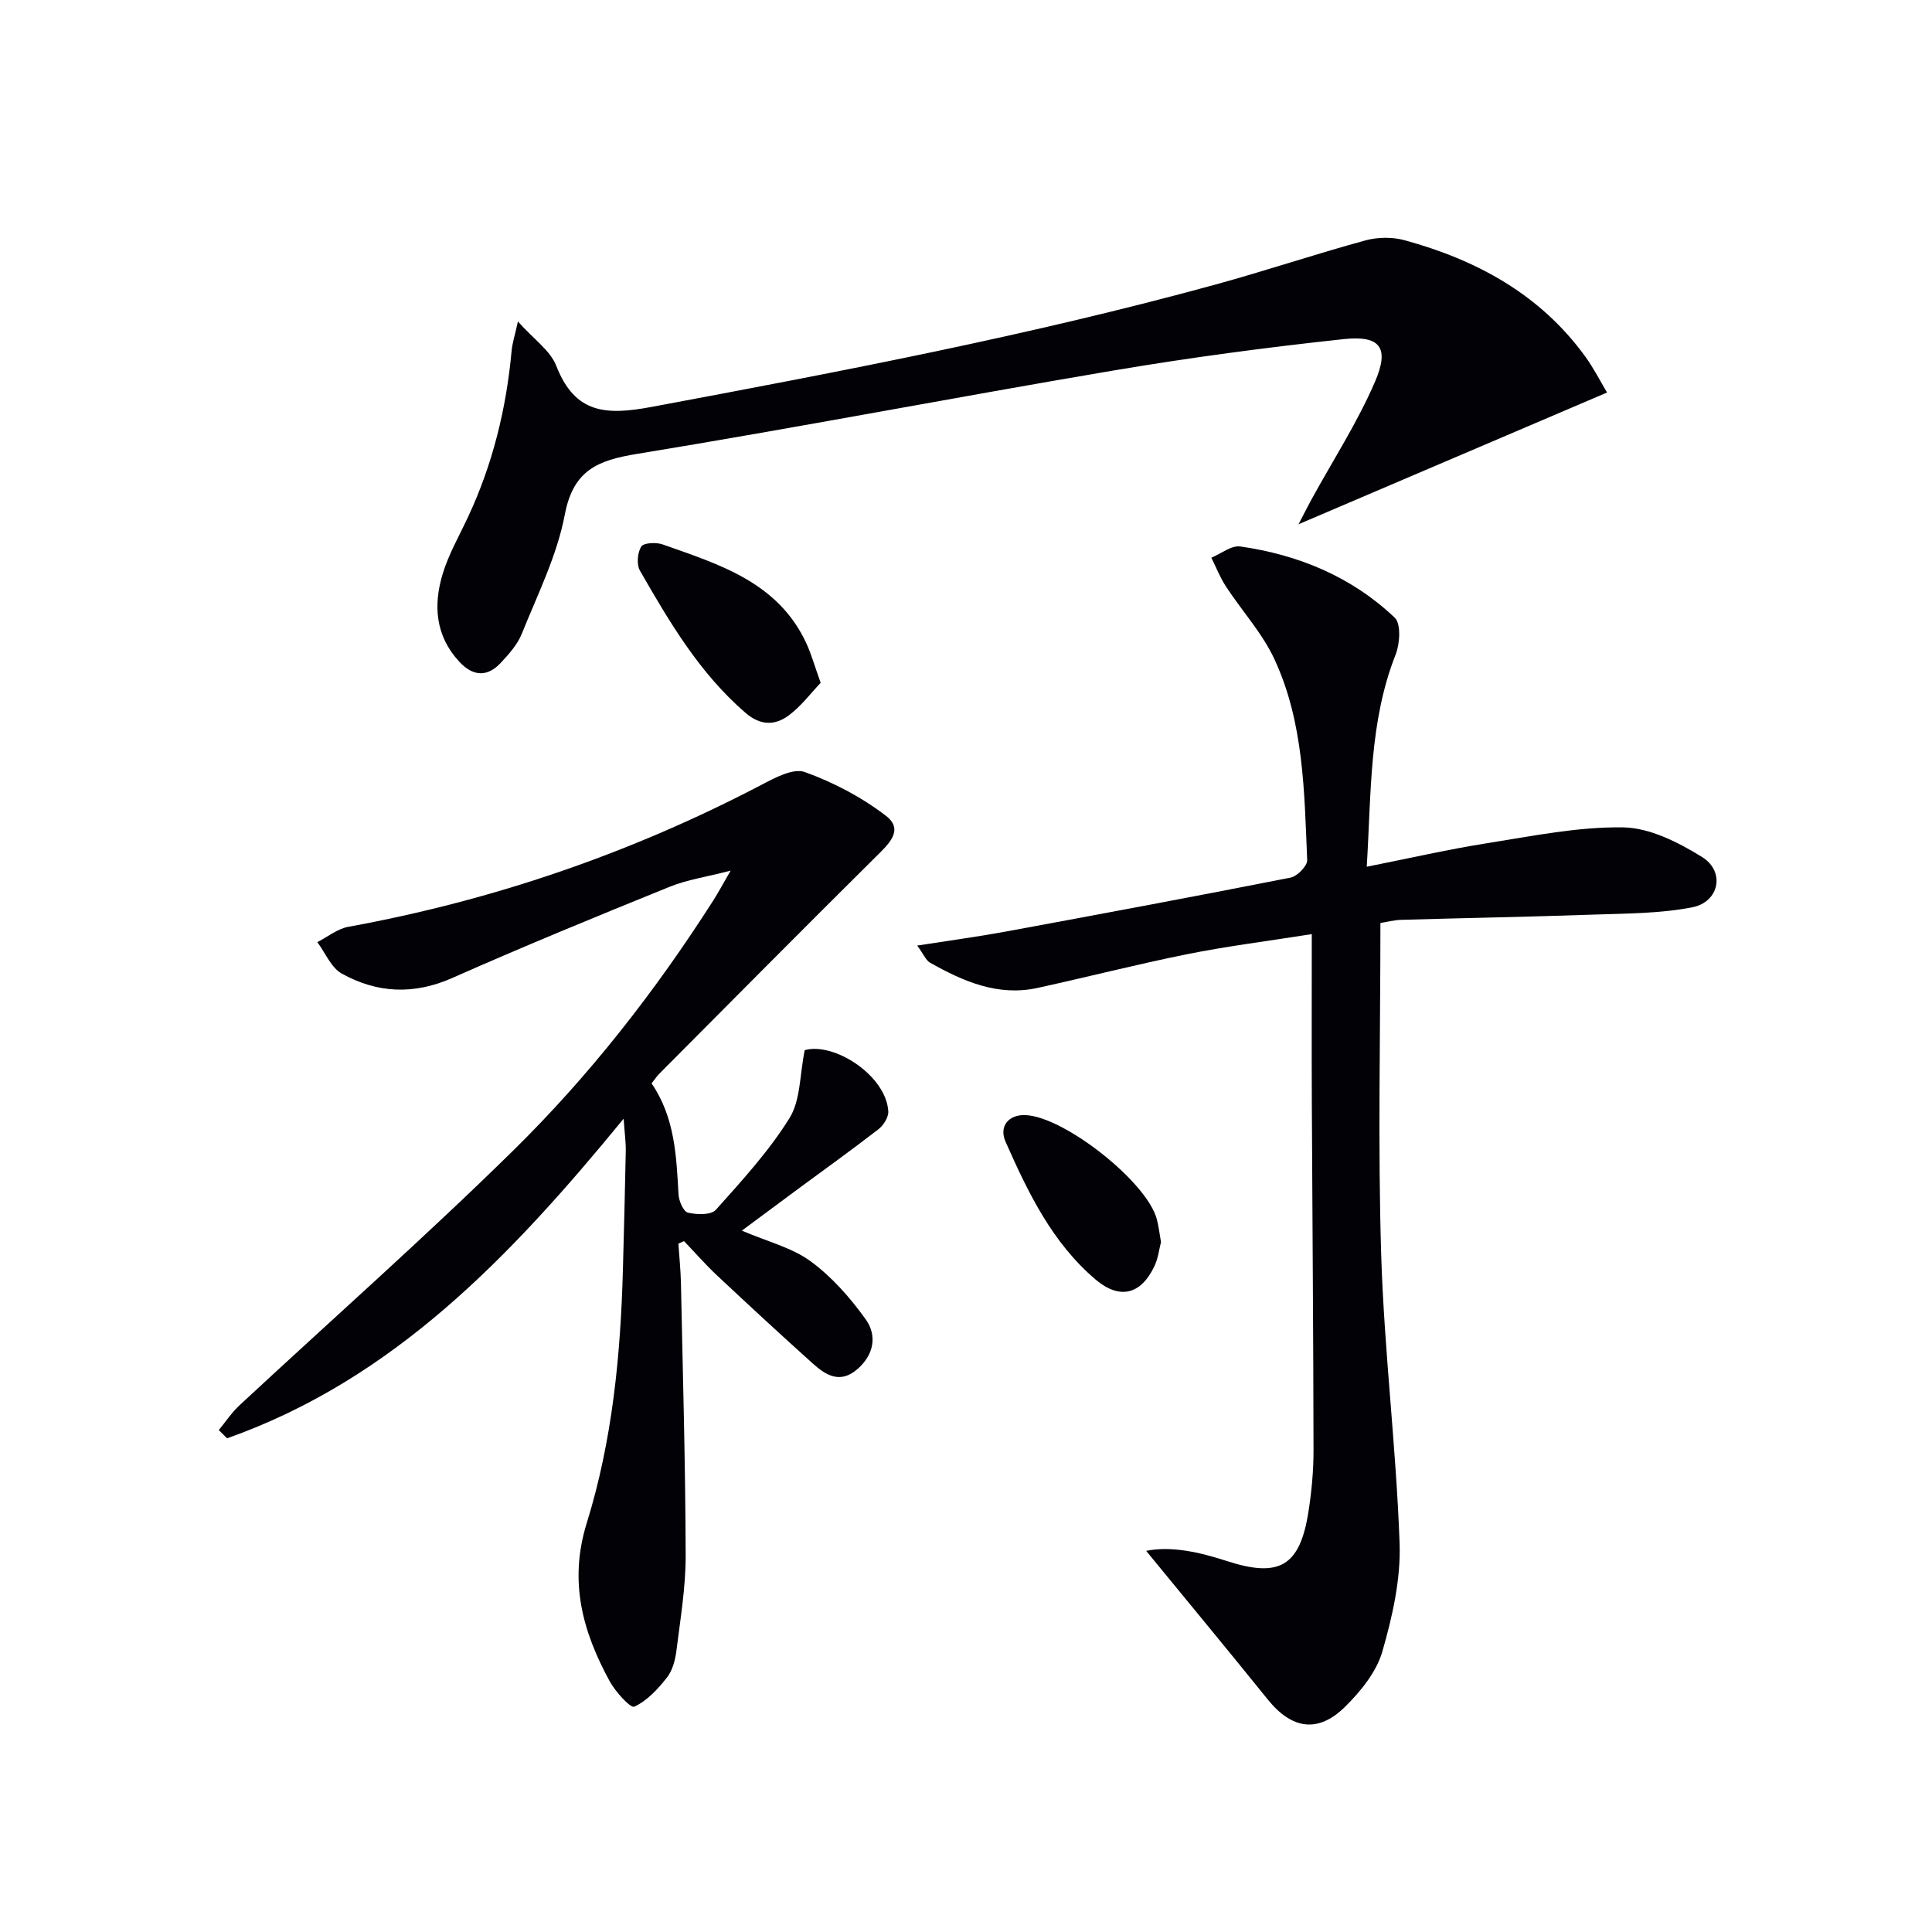 <svg enable-background="new 0 0 400 400" viewBox="0 0 400 400" xmlns="http://www.w3.org/2000/svg"><path d="m151.27 180.26c-5.04 1.3-9.02 1.87-12.63 3.34-15.07 6.11-30.12 12.28-44.98 18.87-7.99 3.54-15.57 3.17-22.9-.9-2.21-1.23-3.4-4.29-5.06-6.51 2.13-1.09 4.15-2.76 6.4-3.17 29.98-5.47 58.46-15.23 85.48-29.36 2.8-1.47 6.63-3.55 9.03-2.69 5.94 2.13 11.79 5.21 16.8 9.05 3.85 2.95.55 5.9-2.1 8.52-15 14.87-29.86 29.87-44.76 44.84-.57.57-1.02 1.27-1.65 2.05 4.81 7.03 5.14 15 5.58 22.99.07 1.36 1.03 3.57 1.95 3.78 1.84.43 4.79.52 5.78-.59 5.42-6.06 10.99-12.14 15.25-18.99 2.3-3.7 2.1-8.95 3.15-14.07 6.17-1.71 16.89 5.34 17.3 12.68.07 1.21-.99 2.88-2.03 3.69-5.51 4.27-11.18 8.33-16.79 12.47-3.69 2.72-7.37 5.46-11.5 8.53 5.32 2.28 10.36 3.51 14.23 6.34 4.4 3.22 8.21 7.55 11.41 12.02 2.37 3.31 1.77 7.27-1.7 10.3-3.58 3.12-6.53 1.29-9.24-1.14-6.68-6-13.28-12.1-19.84-18.25-2.39-2.24-4.56-4.73-6.83-7.1-.39.17-.78.34-1.17.52.18 2.7.47 5.4.53 8.11.39 18.8.93 37.6.98 56.41.02 6.6-1.1 13.21-1.92 19.79-.24 1.93-.82 4.1-1.99 5.57-1.87 2.37-4.1 4.79-6.73 5.99-.77.35-3.91-3.09-5.09-5.26-5.59-10.27-8.52-20.62-4.75-32.76 5.29-17.01 7.02-34.77 7.49-52.6.21-8.15.44-16.29.59-24.44.03-1.79-.23-3.58-.44-6.68-23.32 28.45-47.57 53.96-82.11 66.18-.57-.57-1.14-1.14-1.71-1.71 1.42-1.72 2.67-3.63 4.29-5.13 18.89-17.56 38.24-34.64 56.63-52.71 15.81-15.53 29.46-33.02 41.42-51.75 1.05-1.64 1.96-3.35 3.63-6.23z" fill="#010106"/><path d="m282.97 179.45c8.86-1.76 16.9-3.61 25.02-4.89 9.32-1.47 18.73-3.41 28.07-3.26 5.52.09 11.44 3.1 16.34 6.14 4.83 3 3.57 9.32-2.05 10.41-6.78 1.32-13.85 1.27-20.8 1.52-13.13.46-26.28.69-39.41 1.07-1.61.05-3.21.48-4.34.66 0 23.13-.54 45.93.16 68.69.62 19.91 3.1 39.77 3.81 59.68.27 7.46-1.48 15.21-3.57 22.46-1.21 4.2-4.43 8.18-7.64 11.36-5.65 5.63-11.1 4.75-16.1-1.45-8.3-10.3-16.75-20.48-25.16-30.75 5.17-1.05 11.02.25 16.72 2.11 10.79 3.5 15.08 1.12 16.86-10.08.67-4.25 1.08-8.59 1.07-12.88-.03-23.98-.24-47.97-.35-71.95-.05-11.27-.01-22.55-.01-34.89-9.5 1.5-17.68 2.52-25.73 4.14-10.4 2.09-20.68 4.73-31.05 7-8.19 1.79-15.35-1.34-22.24-5.22-.87-.49-1.33-1.72-2.67-3.55 6.59-1.03 12.38-1.81 18.12-2.86 19.74-3.64 39.48-7.32 59.17-11.21 1.39-.27 3.5-2.43 3.45-3.63-.6-14.1-.69-28.42-6.75-41.52-2.51-5.44-6.76-10.06-10.08-15.14-1.21-1.85-2.02-3.95-3.01-5.94 2-.83 4.14-2.59 5.98-2.33 12.07 1.72 23.07 6.28 31.98 14.74 1.34 1.27 1.08 5.38.19 7.64-5.51 13.99-5.03 28.61-5.98 43.93z" fill="#010106"/><path d="m332.72 81.27c-21.56 9.2-42.49 18.14-63.87 27.27.83-1.58 1.7-3.34 2.64-5.06 4.45-8.13 9.55-15.99 13.2-24.47 3.03-7.05 1.07-9.61-6.48-8.8-15.98 1.71-31.95 3.84-47.8 6.52-32.86 5.56-65.6 11.86-98.5 17.24-8.15 1.33-13.22 3.36-14.97 12.56-1.61 8.5-5.65 16.57-8.92 24.71-.9 2.23-2.67 4.21-4.36 6.01-2.83 3.03-5.8 2.75-8.58-.26-4.94-5.34-5.4-11.68-3.43-18.17 1.24-4.08 3.43-7.88 5.25-11.78 5.12-10.95 7.94-22.48 9.03-34.48.13-1.43.6-2.84 1.3-6 3.29 3.69 6.69 6 7.93 9.16 3.89 9.97 10.29 10.3 19.84 8.51 39.14-7.32 78.23-14.78 116.66-25.32 10.39-2.85 20.62-6.29 31.01-9.13 2.55-.7 5.61-.74 8.15-.04 14.93 4.09 28.05 11.21 37.37 24.05 1.75 2.4 3.1 5.08 4.53 7.48z" fill="#010106"/><path d="m169.91 141.37c-2.06 2.16-4.05 4.85-6.61 6.75-2.84 2.1-5.85 2.15-8.96-.54-9.5-8.2-15.72-18.77-21.84-29.42-.73-1.28-.53-3.73.26-5 .5-.79 3.1-.92 4.44-.44 11.71 4.14 23.84 7.8 29.72 20.41 1.03 2.22 1.69 4.62 2.99 8.24z" fill="#010106"/><path d="m240.37 257.16c-.38 1.46-.58 3.33-1.34 4.94-2.81 5.97-7.23 7.04-12.23 2.79-8.98-7.64-13.97-18.02-18.61-28.51-1.43-3.24.69-5.64 4.1-5.51 8.04.3 25.18 13.83 27.21 21.53.39 1.43.54 2.91.87 4.76z" fill="#010106"/></svg>